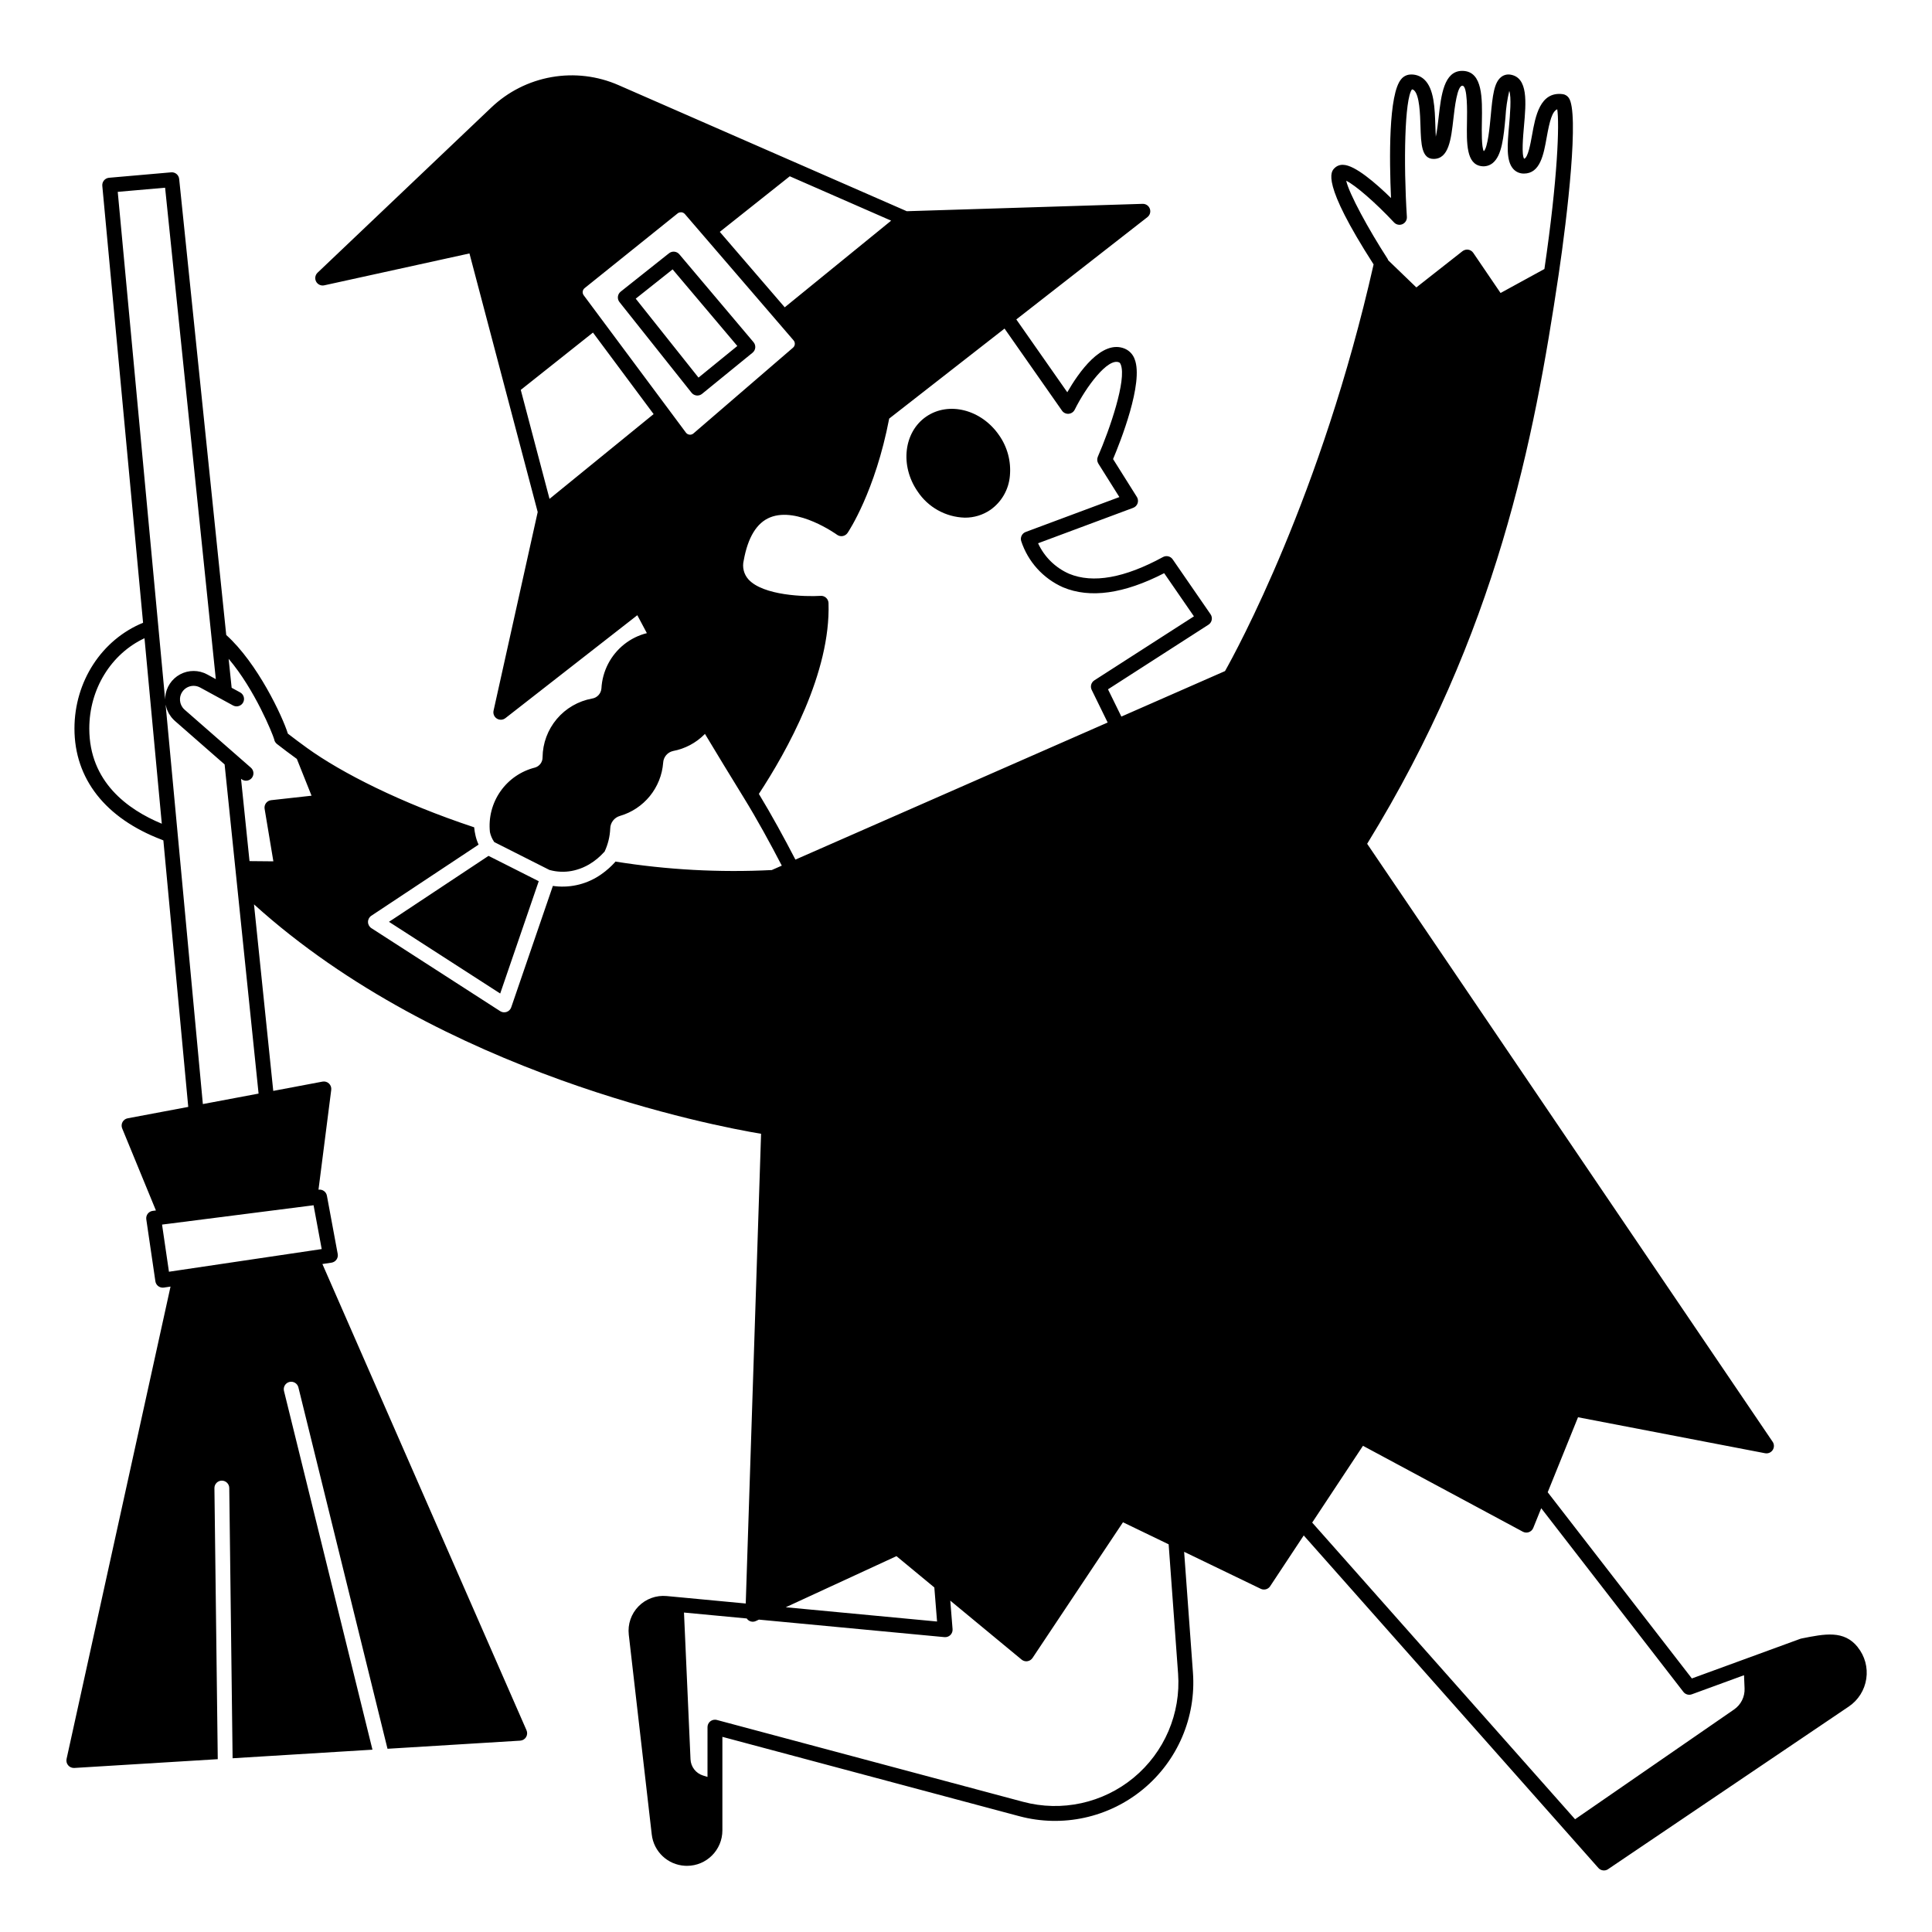 <?xml version="1.0" encoding="UTF-8"?>
<!-- Uploaded to: SVG Repo, www.svgrepo.com, Generator: SVG Repo Mixer Tools -->
<svg fill="#000000" width="800px" height="800px" version="1.1" viewBox="144 144 512 512" xmlns="http://www.w3.org/2000/svg">
 <path d="m408.77 259.34c2.203 3.133 3.219 6.953 2.859 10.766-0.305 3.629-2.203 6.934-5.184 9.023-1.988 1.359-4.344 2.074-6.754 2.055-5.074-0.141-9.758-2.754-12.547-6.992-4.684-6.82-3.641-15.699 2.32-19.793 5.965-4.094 14.621-1.879 19.305 4.941zm-84.742-47.953 19.668 23.297c0.34 0.402 0.504 0.926 0.457 1.453-0.051 0.523-0.309 1.008-0.719 1.34l-13.383 10.902c-0.352 0.285-0.789 0.441-1.242 0.441-0.07 0-0.141 0-0.211-0.012-0.523-0.055-1-0.32-1.328-0.73l-19.102-24.023c-0.676-0.852-0.531-2.086 0.316-2.762l12.812-10.176h0.004c0.832-0.66 2.039-0.543 2.727 0.27zm15.371 24.305-17.148-20.305-9.777 7.762 16.637 20.918zm296.9 344.81c1.902 2.352 2.734 5.398 2.285 8.391-0.445 2.996-2.125 5.664-4.637 7.359l-63.789 43.098 0.004 0.004c-0.82 0.551-1.922 0.414-2.578-0.328l-78.082-88.117-8.895 13.453h0.004c-0.543 0.824-1.609 1.117-2.496 0.691l-20.309-9.805 2.336 31.996c0.863 11.824-4.051 23.34-13.188 30.898-9.137 7.562-21.367 10.234-32.824 7.172l-78.691-21.031v24.797c0 5.176-4.195 9.379-9.371 9.387-0.18 0-0.355 0-0.539-0.016-4.57-0.242-8.293-3.754-8.809-8.301l-6.086-52.938c-0.316-2.766 0.629-5.527 2.578-7.516 1.945-1.988 4.688-2.988 7.461-2.727l2.719 0.254 18.238 1.723 4.062-124.48c-12.406-2.066-84.555-15.754-134.38-60.797l5.102 49.43 13.051-2.461c0.617-0.117 1.254 0.07 1.711 0.5 0.461 0.434 0.684 1.059 0.605 1.684l-3.379 26.461 0.051-0.008h-0.004c1.035-0.133 1.996 0.566 2.184 1.594l2.863 15.441c0.098 0.527-0.023 1.07-0.332 1.504-0.309 0.434-0.785 0.723-1.312 0.805l-2.414 0.359 54.094 123.56c0.258 0.59 0.215 1.266-0.121 1.816-0.336 0.551-0.918 0.898-1.562 0.938l-35.156 2.152-0.961-3.883-22.664-91.926c-0.277-1.035-1.332-1.656-2.371-1.402-1.039 0.258-1.684 1.301-1.449 2.344l22.496 91.223 0.961 3.883-37.066 2.273-0.047-3.938-0.836-67.691c-0.012-1.074-0.891-1.941-1.969-1.941h-0.023c-1.086 0.012-1.957 0.906-1.941 1.992l0.836 67.883 0.047 3.938-38.027 2.328h-0.121 0.004c-0.594-0.004-1.16-0.273-1.531-0.738-0.375-0.461-0.516-1.07-0.391-1.652l27.551-125.18-1.781 0.266 0.004-0.004c-0.098 0.016-0.195 0.02-0.289 0.02-0.977 0-1.809-0.715-1.949-1.68l-2.41-16.426c-0.074-0.523 0.062-1.055 0.379-1.477 0.32-0.418 0.797-0.695 1.32-0.762l0.852-0.109-8.941-21.746c-0.223-0.547-0.191-1.168 0.09-1.688 0.285-0.52 0.785-0.883 1.367-0.992l16.051-3.019-6.594-70.625c-0.207-0.094-0.371-0.164-0.457-0.195-14.898-5.676-23.105-16.129-23.105-29.438 0-12.512 7.25-23.57 18.184-28.043l-10.805-115.79c-0.047-0.52 0.113-1.039 0.449-1.441 0.336-0.402 0.82-0.656 1.34-0.699l16.453-1.438c1.074-0.102 2.023 0.684 2.129 1.758l12.473 120.85c8.285 7.449 14.898 21.531 16.336 26.145 1.637 1.266 3.371 2.559 5.16 3.852 9.027 6.5 24.719 14.516 44.207 20.969 0.07 0.742 0.188 1.477 0.359 2.199 0.176 0.785 0.434 1.547 0.766 2.281 0.02 0.039 0.031 0.078 0.047 0.113l-28.426 18.844c-0.551 0.367-0.883 0.988-0.879 1.652 0.004 0.664 0.344 1.281 0.902 1.641l34.125 21.992c0.508 0.328 1.141 0.402 1.711 0.203 0.57-0.195 1.02-0.645 1.215-1.219l10.992-32.043 0.047-0.133c0.227 0.035 0.453 0.059 0.68 0.086 4.301 0.457 8.621-0.668 12.152-3.168 0.73-0.504 1.422-1.059 2.078-1.652 0.523-0.473 1.02-0.969 1.492-1.488 0.062-0.07 0.117-0.148 0.168-0.227 13.699 2.191 27.586 2.945 41.441 2.246l2.656-1.168c-3.055-5.887-6.559-12.301-10.078-18.008-3.738-6.074-7.16-11.691-10.293-16.914-0.047 0.051-0.09 0.105-0.137 0.152-2.262 2.269-5.16 3.801-8.312 4.394-1.473 0.328-2.543 1.602-2.621 3.109-0.25 3.234-1.48 6.312-3.527 8.832-2.047 2.516-4.809 4.352-7.922 5.258-1.5 0.43-2.543 1.781-2.578 3.336-0.09 2.137-0.602 4.231-1.516 6.164-0.07 0.055-0.141 0.117-0.203 0.184-0.523 0.578-1.086 1.117-1.684 1.617-0.699 0.586-1.445 1.113-2.234 1.574-0.527 0.301-1.066 0.574-1.625 0.812-0.516 0.219-1.047 0.41-1.586 0.566-1.82 0.547-3.734 0.688-5.617 0.414-0.504-0.07-1.008-0.176-1.504-0.312-0.039-0.012-0.082-0.012-0.121-0.023l-6.367-3.215-3.668-1.852-2.953-1.492-1.652-0.836c-0.047-0.066-0.09-0.137-0.137-0.203h0.004c-0.477-0.723-0.816-1.527-1.004-2.371-0.008-0.035-0.012-0.07-0.02-0.105-0.398-3.809 0.594-7.633 2.789-10.77 2.195-3.137 5.453-5.375 9.168-6.305 1.207-0.355 2.023-1.477 1.996-2.734 0.039-3.711 1.375-7.293 3.769-10.133 2.394-2.836 5.699-4.75 9.352-5.414 1.352-0.211 2.375-1.324 2.477-2.684 0.25-4.602 2.465-8.871 6.078-11.727 1.758-1.387 3.789-2.387 5.965-2.926-0.91-1.672-1.754-3.254-2.531-4.75l-34.965 27.285v-0.004c-0.656 0.512-1.559 0.555-2.262 0.113-0.703-0.445-1.051-1.281-0.871-2.094l11.699-52.645-8.609-32.609-9.477-35.918-38.48 8.449c-0.859 0.188-1.742-0.219-2.156-0.996-0.41-0.781-0.258-1.738 0.379-2.348l46.02-43.754c4.418-4.215 9.984-7.027 15.996-8.082 6.012-1.059 12.203-0.312 17.789 2.144l45.832 20.051h0.008l30.504 13.344 62.5-1.953h0.066c0.84 0 1.59 0.535 1.859 1.328 0.273 0.797 0.016 1.676-0.648 2.191l-34.746 27.113 13.508 19.301c2.965-5.168 9.172-14.152 15.293-11.531v0.004c1.195 0.527 2.121 1.523 2.559 2.754 2.461 6.219-3.856 22.066-5.719 26.477l6.305 10.035h0.004c0.312 0.5 0.387 1.117 0.195 1.68-0.191 0.559-0.625 1.004-1.18 1.211l-25.199 9.387c1.656 3.606 4.578 6.481 8.211 8.078 6.312 2.625 14.691 1.137 24.902-4.43 0.883-0.477 1.988-0.215 2.559 0.613l10.035 14.551c0.305 0.438 0.418 0.98 0.312 1.504-0.105 0.523-0.418 0.98-0.867 1.27l-26.621 17.121 3.543 7.223 27.469-12.059c2.918-5.172 25.555-46.535 39.375-107.77-14.031-21.836-11.285-24.59-10.371-25.5 0.605-0.617 1.449-0.941 2.316-0.887 3.121 0.055 8.723 4.941 12.672 8.801-0.453-10.16-0.695-27.656 2.727-31.539 0.574-0.695 1.406-1.125 2.305-1.191 1.371-0.109 2.723 0.352 3.738 1.277 2.672 2.434 2.836 7.719 2.981 12.383 0.027 0.879 0.059 1.902 0.117 2.82 0.348-1.578 0.59-3.723 0.762-5.238 0.652-5.731 1.391-12.215 6.231-12.215 0.098 0 0.195 0 0.297 0.008 5.148 0.27 5.027 7.281 4.922 13.465-0.043 2.539-0.113 6.691 0.504 7.82 1.062-0.91 1.586-6.59 1.84-9.359 0.5-5.449 0.898-8.863 2.785-10.316h-0.008c0.699-0.543 1.59-0.766 2.461-0.617 4.719 0.789 4.133 7.348 3.57 13.695-0.234 2.648-0.668 7.519 0.035 8.582 1.02-0.184 1.699-3.988 2.113-6.281 0.871-4.891 2.078-11.59 8.102-10.832l0.004-0.004c0.637 0.086 1.211 0.43 1.594 0.949 2.856 3.758-0.336 31.277-2.668 46.949-6.5 43.648-16.32 94.852-50.734 150.77l107.46 158.48v-0.004c0.445 0.656 0.449 1.52 0.012 2.184-0.438 0.664-1.23 1-2.012 0.852l-49.578-9.535-8.035 19.875 38.203 49.344 15.02-5.488 13.699-5.008h-0.004c0.094-0.035 0.191-0.062 0.289-0.082 6.301-1.262 11.285-2.258 14.941 2.254zm-449.42-218.21-4.586-49.156c-8.844 4.144-14.629 13.457-14.629 23.934 0 14.105 10.145 21.465 19.215 25.223zm204.73 202.4-10.035-8.297-29.34 13.543 40.098 3.781zm120.06-352.19c0.098 0.148 0.176 0.312 0.227 0.484l7.453 7.184 12.23-9.609h0.004c0.156-0.117 0.328-0.211 0.516-0.281 0.035-0.016 0.07-0.027 0.105-0.039 0.18-0.059 0.367-0.09 0.559-0.094 0.012 0 0.023-0.008 0.035-0.008v0.004c0.102 0 0.203 0.008 0.301 0.023 0.539 0.082 1.02 0.387 1.328 0.836l7.238 10.645 11.621-6.359c3.574-24.305 3.984-38.539 3.402-42.328-1.332 0.566-2 2.988-2.809 7.508-0.797 4.469-1.703 9.531-6.035 9.531v-0.004c-1.062 0.02-2.078-0.418-2.793-1.203-1.969-2.144-1.574-6.559-1.117-11.664 0.207-2.344 0.664-7.473 0.031-9.043l0.004-0.004c-0.539 2.297-0.875 4.633-1.004 6.984-0.48 5.238-0.934 10.188-3.391 12.148v0.004c-0.84 0.676-1.918 0.973-2.984 0.82-4.019-0.535-3.926-6.035-3.824-11.855 0.043-2.57 0.164-9.395-1.191-9.465l-0.023-0.004c-1.391 0-2.059 5.883-2.379 8.723-0.625 5.492-1.215 10.68-5.25 10.68-3.207 0-3.332-3.977-3.477-8.582-0.098-3.297-0.258-8.281-1.699-9.594h0.004c-0.156-0.148-0.355-0.238-0.566-0.254-1.938 2.551-2.269 19.297-1.348 33.793 0.051 0.832-0.422 1.602-1.188 1.934-0.762 0.328-1.648 0.141-2.219-0.469-4.852-5.203-10.262-9.879-12.672-11.047 0.77 3.449 5.898 12.852 10.91 20.605zm-229.66 34.824 7.621 28.879 12.539-10.211 15.047-12.254-16.074-21.605-10.043 7.977zm61.906-25.203-13.395-15.562-0.086-0.098-4.934-5.738c-0.109-0.125-0.242-0.227-0.391-0.305-0.02-0.012-0.035-0.023-0.055-0.035-0.137-0.062-0.281-0.105-0.43-0.121-0.027-0.004-0.059-0.008-0.086-0.008v-0.004c-0.113-0.004-0.223 0.008-0.332 0.035-0.059 0.004-0.113 0.016-0.168 0.027-0.164 0.051-0.316 0.129-0.449 0.234l-24.656 19.809c-0.578 0.465-0.688 1.301-0.242 1.895l27.082 36.391v0.004c0.23 0.305 0.574 0.504 0.953 0.543 0.379 0.043 0.762-0.074 1.051-0.324l26.383-22.73c0.574-0.496 0.641-1.363 0.145-1.938zm9.383-31.406-18.547 14.73 3.688 4.285 13.523 15.711 28.203-22.965zm1.492 181.09 82.754-36.332-4.234-8.648c-0.441-0.898-0.137-1.98 0.703-2.523l26.391-16.965-7.887-11.438c-10.652 5.477-19.66 6.742-26.789 3.746h-0.004c-5.277-2.332-9.316-6.801-11.105-12.285-0.281-0.988 0.242-2.023 1.203-2.383l24.824-9.25-5.57-8.867c-0.344-0.551-0.398-1.238-0.137-1.832 3.191-7.309 7.664-20.398 6.078-24.41-0.188-0.473-0.375-0.555-0.449-0.586-2.977-1.277-8.742 6.465-11.758 12.539v-0.004c-0.309 0.621-0.922 1.035-1.613 1.09-0.695 0.055-1.367-0.262-1.762-0.836l-15.223-21.746-30.57 23.855c-3.707 19.309-10.727 29.855-11.027 30.297h-0.004c-0.297 0.441-0.766 0.742-1.289 0.836-0.527 0.09-1.07-0.035-1.5-0.348-0.098-0.074-10.473-7.527-17.727-4.606-3.551 1.43-5.902 5.277-7.008 11.441v-0.004c-0.426 1.754 0.027 3.602 1.219 4.957 3.902 4.371 15.16 4.664 19.164 4.406 0.531-0.039 1.055 0.145 1.449 0.508 0.391 0.359 0.625 0.859 0.645 1.391 0.613 18.422-10.984 39.195-18.457 50.582 3.394 5.594 6.75 11.754 9.684 17.414zm-149.4-45.539 2.277 1.242h-0.004c0.941 0.527 1.285 1.715 0.77 2.66-0.52 0.949-1.703 1.301-2.652 0.797l-8.746-4.769h-0.004c-1.066-0.586-2.359-0.59-3.434-0.016-1.074 0.578-1.785 1.652-1.891 2.867-0.07 0.852 0.16 1.699 0.652 2.398 0.164 0.23 0.352 0.441 0.566 0.629l13.777 12.055 3.777 3.305c0.398 0.34 0.645 0.828 0.684 1.352 0.039 0.527-0.137 1.043-0.48 1.441-0.348 0.395-0.84 0.637-1.363 0.668-0.527 0.031-1.043-0.148-1.434-0.5l-0.008-0.008 2.25 21.816 6.32 0.059-2.32-13.922c-0.09-0.535 0.047-1.082 0.371-1.512 0.328-0.43 0.816-0.711 1.352-0.77l10.715-1.191-3.894-9.746c-1.84-1.332-3.617-2.664-5.285-3.969-0.402-0.316-0.664-0.773-0.738-1.281-0.387-1.344-5.09-13.094-12.055-21.281zm-17.629 3.109c0-0.219 0.008-0.441 0.027-0.664l-0.004 0.004c0.219-2.539 1.703-4.797 3.949-6.004 2.242-1.203 4.945-1.195 7.184 0.023l2.277 1.242-13.438-130.23-12.551 1.098zm39.34 134.03-0.727 0.094-38.016 4.852h-0.02l-1.391 0.176 1.828 12.496 2.656-0.395 34.879-5.176h0.008l2.938-0.438zm-20.695-88.934-0.012-0.109-2.867-27.781-13.191-11.543c-0.285-0.254-0.547-0.527-0.789-0.82-0.062-0.074-0.125-0.156-0.188-0.234-0.082-0.105-0.152-0.223-0.227-0.336-0.105-0.148-0.215-0.297-0.309-0.453-0.031-0.055-0.066-0.098-0.098-0.16-0.074-0.129-0.121-0.27-0.188-0.402-0.098-0.195-0.195-0.398-0.281-0.605-0.031-0.082-0.055-0.172-0.086-0.254-0.047-0.145-0.078-0.297-0.117-0.438-0.039-0.145-0.086-0.289-0.117-0.438-0.012-0.059-0.035-0.109-0.047-0.168l9.871 105.86 14.766-2.777zm247.3 178.79-12.102-5.844-23.977 35.969v-0.004c-0.312 0.465-0.801 0.777-1.352 0.855-0.098 0.016-0.191 0.023-0.289 0.023-0.457 0-0.898-0.16-1.254-0.453l-18.895-15.625 0.605 7.555c0.047 0.578-0.164 1.148-0.578 1.559-0.414 0.406-0.988 0.613-1.566 0.559l-49.176-4.641-0.801 0.367h0.004c-0.863 0.418-1.902 0.129-2.43-0.672l-16.629-1.57 1.73 38.898v0.004c0.094 1.977 1.41 3.688 3.297 4.281l1.203 0.375 0.004-13.191c0-1.086 0.879-1.965 1.965-1.965 0.172 0 0.344 0.02 0.512 0.062l81.164 21.695c10.227 2.734 21.141 0.348 29.297-6.398 8.156-6.75 12.539-17.027 11.77-27.582zm38.039-5.762 69.668 78.621 42.133-29.09h-0.004c1.832-1.258 2.883-3.367 2.789-5.586l-0.145-3.496-13.836 5.059c-0.805 0.293-1.707 0.035-2.234-0.641l-37.676-48.676-2.113 5.231c-0.211 0.52-0.629 0.922-1.156 1.113-0.527 0.188-1.105 0.145-1.598-0.117l-42.371-22.766zm-244.56-159.28-0.105 0.07 29.48 19 0.039-0.113 3.457-10.078 6.715-19.57-1.012-0.512-1.789-0.902-5.258-2.656-4.297-2.164-0.953-0.48-7.559 5.012-17.023 11.285z"/>
</svg>